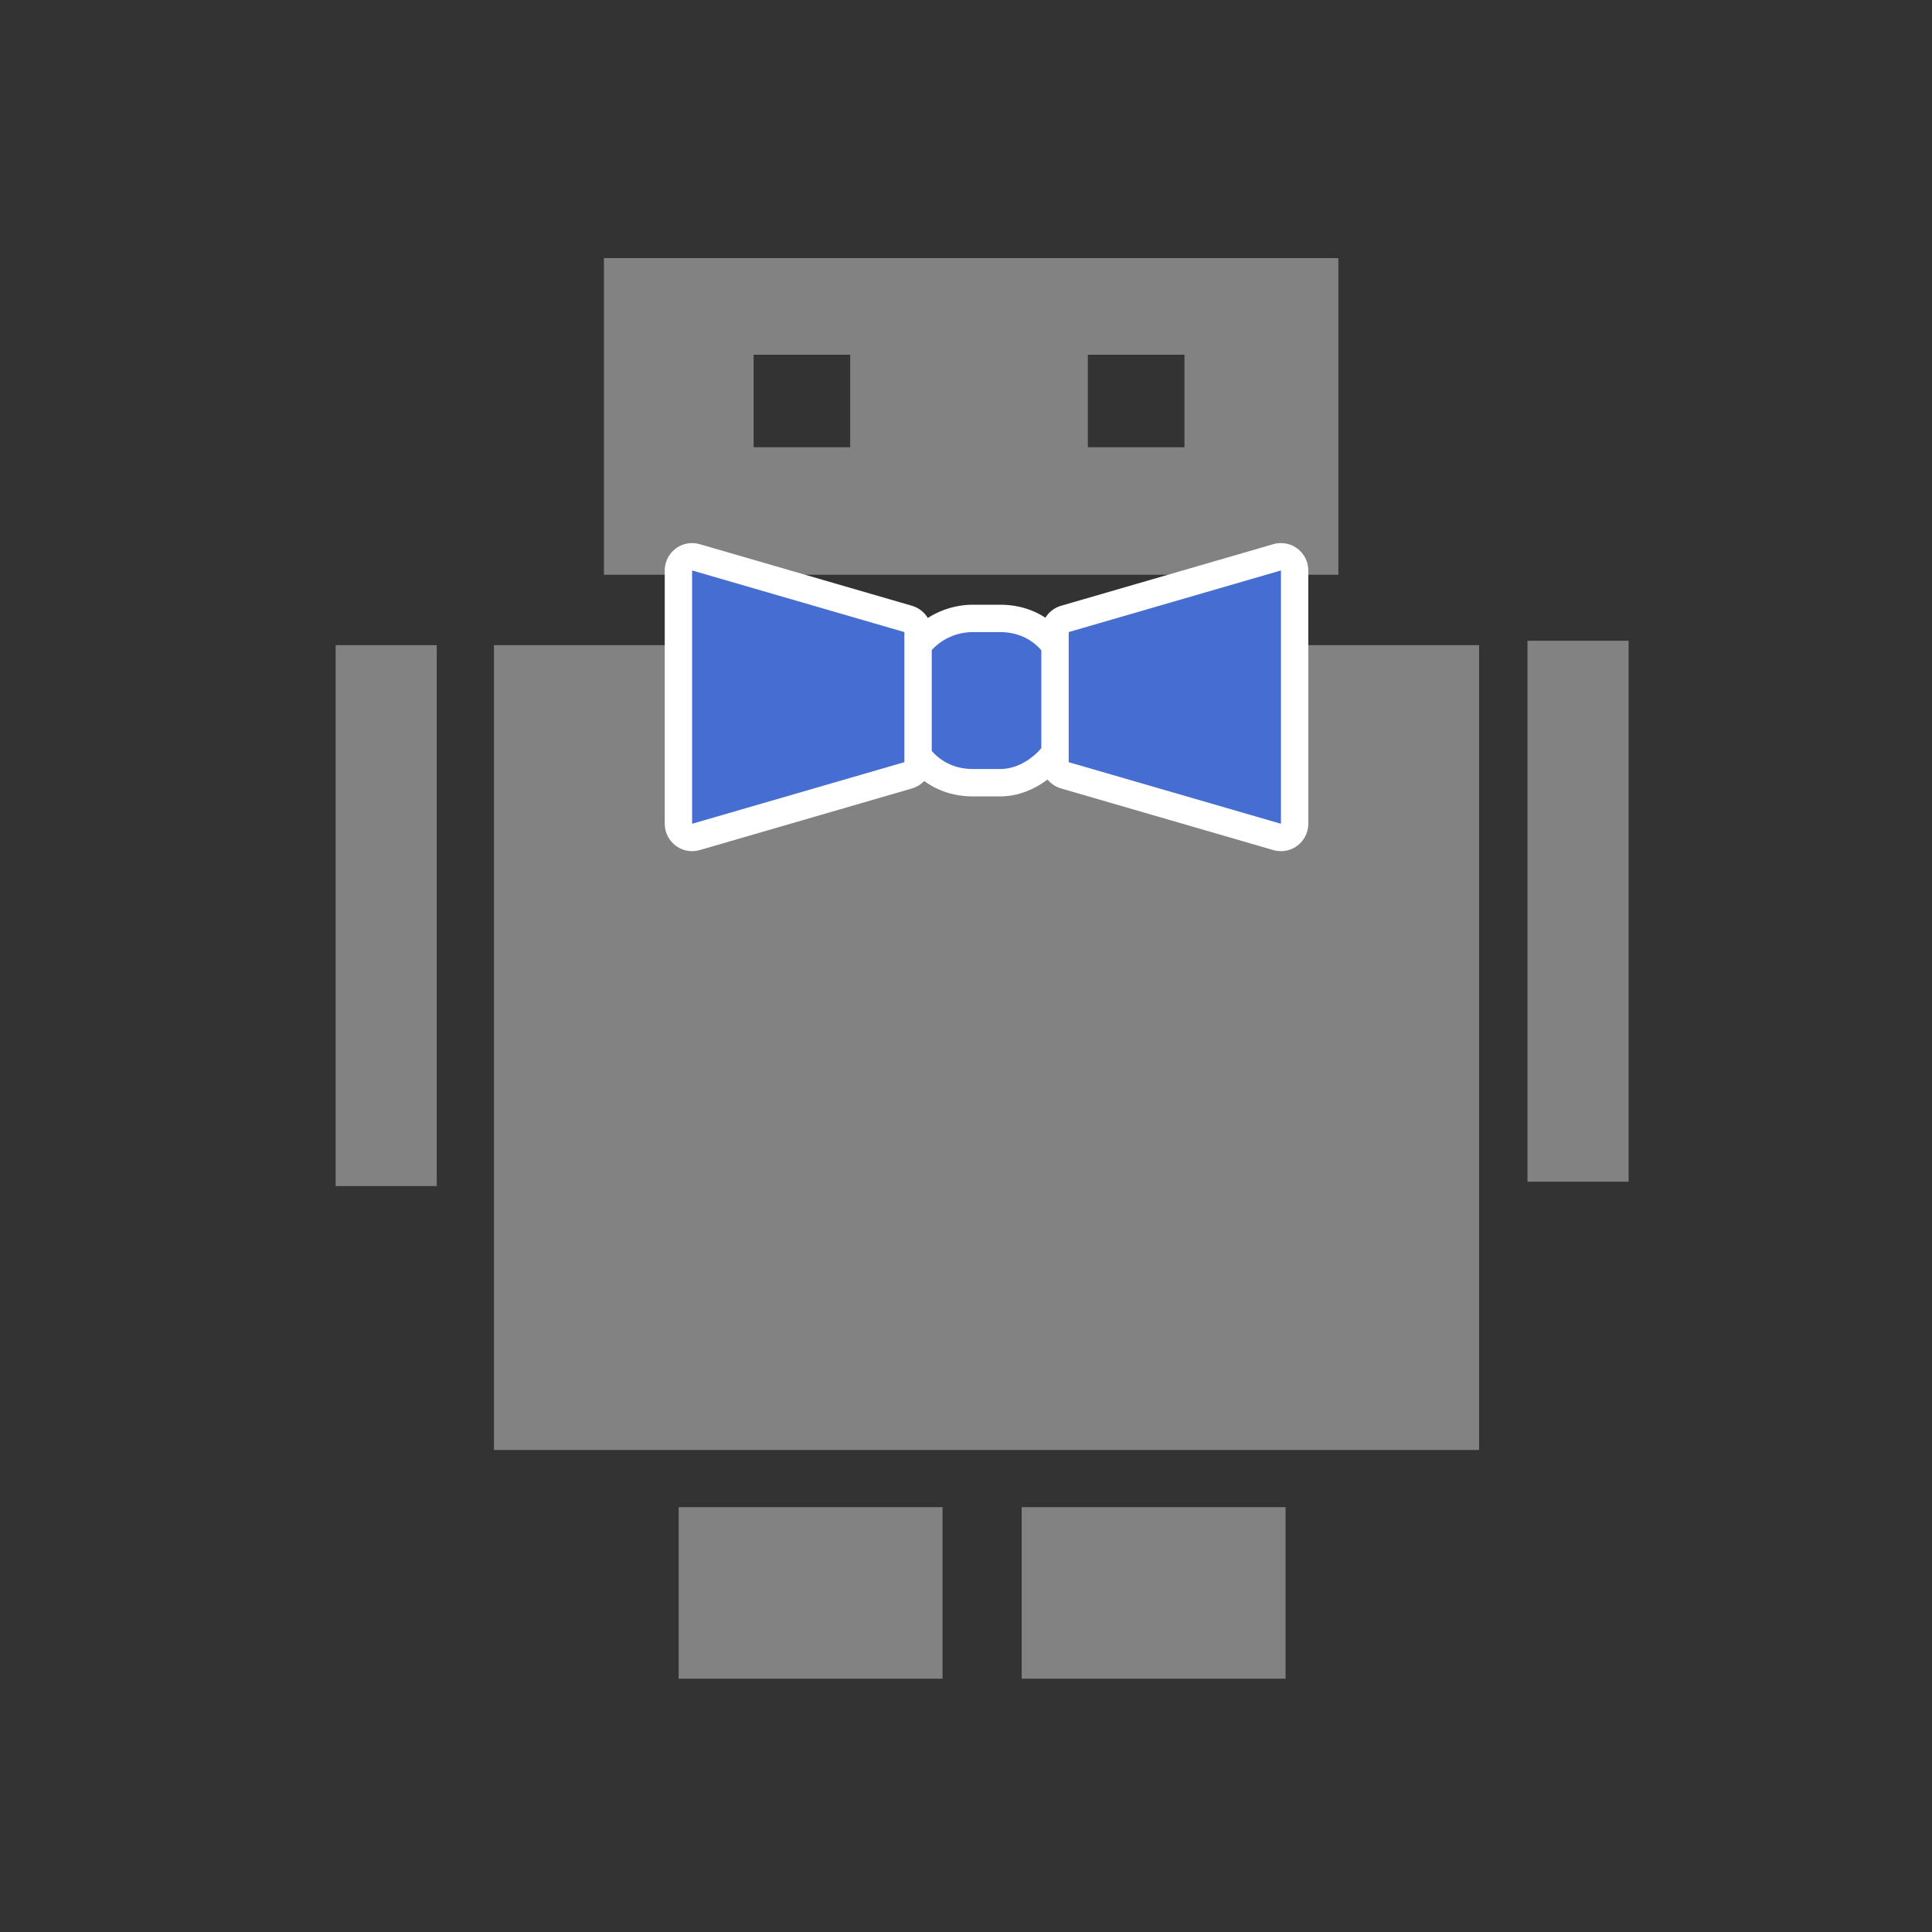 <svg xmlns="http://www.w3.org/2000/svg" width="60" height="60" viewBox="0 0 60 60"><rect x="0" y="0" width="60" height="60" fill="#333333" stroke="none"/><defs><style>.a{fill:#828282;}.b{fill:#466DD1;stroke-linejoin:round;stroke-miterlimit:10;}.c{fill:none;}.d,.e{stroke:none;}.e{fill:#fff;}</style></defs><g transform="translate(-455 -617)"><g transform="translate(460.123 621.016)"><g transform="translate(5.3 4)"><rect class="a" width="30.595" height="24.995" transform="translate(4.917 12.019)"/><rect class="a" width="8.195" height="5.327" transform="translate(10.653 38.79)"/><rect class="a" width="8.195" height="5.327" transform="translate(21.307 38.79)"/><rect class="a" width="3.141" height="16.8" transform="translate(0 12.019)"/><rect class="a" width="3.141" height="16.8" transform="translate(37.014 11.883)"/><path class="a" d="M11.4,4v9.834H34.209V4Zm7.649,5.873h-3V7h3Zm10.38,0h-3V7h3Z" transform="translate(-3.068 -4)"/></g><g transform="translate(16.371 13.7)"><g class="b" transform="translate(-12.083 -10.386)"><path class="d" d="M 21.652 16.978 L 20.801 16.978 C 19.47 16.978 18.675 15.897 18.675 14.852 L 18.675 14.001 C 18.675 12.67 19.756 11.875 20.801 11.875 L 21.652 11.875 C 22.982 11.875 23.778 12.956 23.778 14.001 L 23.778 14.852 C 23.778 15.944 22.744 16.978 21.652 16.978 Z"/><path class="e" d="M 21.652 16.553 C 22.502 16.553 23.353 15.702 23.353 14.852 L 23.353 14.001 C 23.353 13.151 22.715 12.3 21.652 12.3 L 20.801 12.3 C 19.951 12.3 19.1 12.938 19.1 14.001 L 19.1 14.852 C 19.1 15.702 19.738 16.553 20.801 16.553 L 21.652 16.553 M 21.652 17.403 L 20.801 17.403 C 19.204 17.403 18.25 16.106 18.25 14.852 L 18.25 14.001 C 18.25 12.404 19.547 11.45 20.801 11.45 L 21.652 11.45 C 23.248 11.45 24.203 12.747 24.203 14.001 L 24.203 14.852 C 24.203 16.163 22.963 17.403 21.652 17.403 Z"/></g><g class="b" transform="translate(-15.8 -11.4)"><path class="d" d="M 15.375 19.833 L 15.375 19.267 L 15.375 11.4 L 15.375 10.834 L 15.918 10.992 L 22.51 12.906 L 22.817 12.995 L 22.817 13.314 L 22.817 17.354 L 22.817 17.673 L 22.51 17.762 L 15.918 19.675 L 15.375 19.833 Z"/><path class="e" d="M 15.8 19.267 L 22.392 17.354 L 22.392 13.314 L 15.8 11.4 L 15.8 19.267 M 15.8 20.117 C 15.618 20.117 15.439 20.059 15.29 19.947 C 15.076 19.786 14.95 19.535 14.95 19.267 L 14.95 11.4 C 14.95 11.133 15.076 10.881 15.29 10.72 C 15.438 10.608 15.618 10.55 15.8 10.55 C 15.879 10.55 15.959 10.561 16.037 10.584 L 22.628 12.497 C 22.992 12.603 23.242 12.936 23.242 13.314 L 23.242 17.354 C 23.242 17.732 22.992 18.064 22.628 18.17 L 16.037 20.084 C 15.959 20.106 15.879 20.117 15.8 20.117 Z"/></g><g class="b" transform="translate(-9.605 -11.4)"><path class="d" d="M 28.317 19.833 L 27.773 19.675 L 21.182 17.762 L 20.875 17.673 L 20.875 17.354 L 20.875 13.314 L 20.875 12.995 L 21.182 12.906 L 27.773 10.992 L 28.317 10.834 L 28.317 11.4 L 28.317 19.267 L 28.317 19.833 Z"/><path class="e" d="M 27.892 19.267 L 27.892 11.4 L 21.3 13.314 L 21.3 17.354 L 27.892 19.267 M 27.891 20.117 C 27.812 20.117 27.732 20.106 27.655 20.084 L 21.063 18.17 C 20.7 18.064 20.45 17.732 20.45 17.354 L 20.45 13.314 C 20.45 12.936 20.7 12.603 21.063 12.497 L 27.655 10.584 C 27.732 10.561 27.812 10.55 27.891 10.55 C 28.073 10.55 28.253 10.608 28.402 10.72 C 28.616 10.881 28.742 11.133 28.742 11.4 L 28.742 19.267 C 28.742 19.535 28.616 19.786 28.402 19.947 C 28.253 20.059 28.073 20.117 27.891 20.117 Z"/></g></g></g><path class="c" d="M0,0H60V60H0Z" transform="translate(455 617)"/></g></svg>